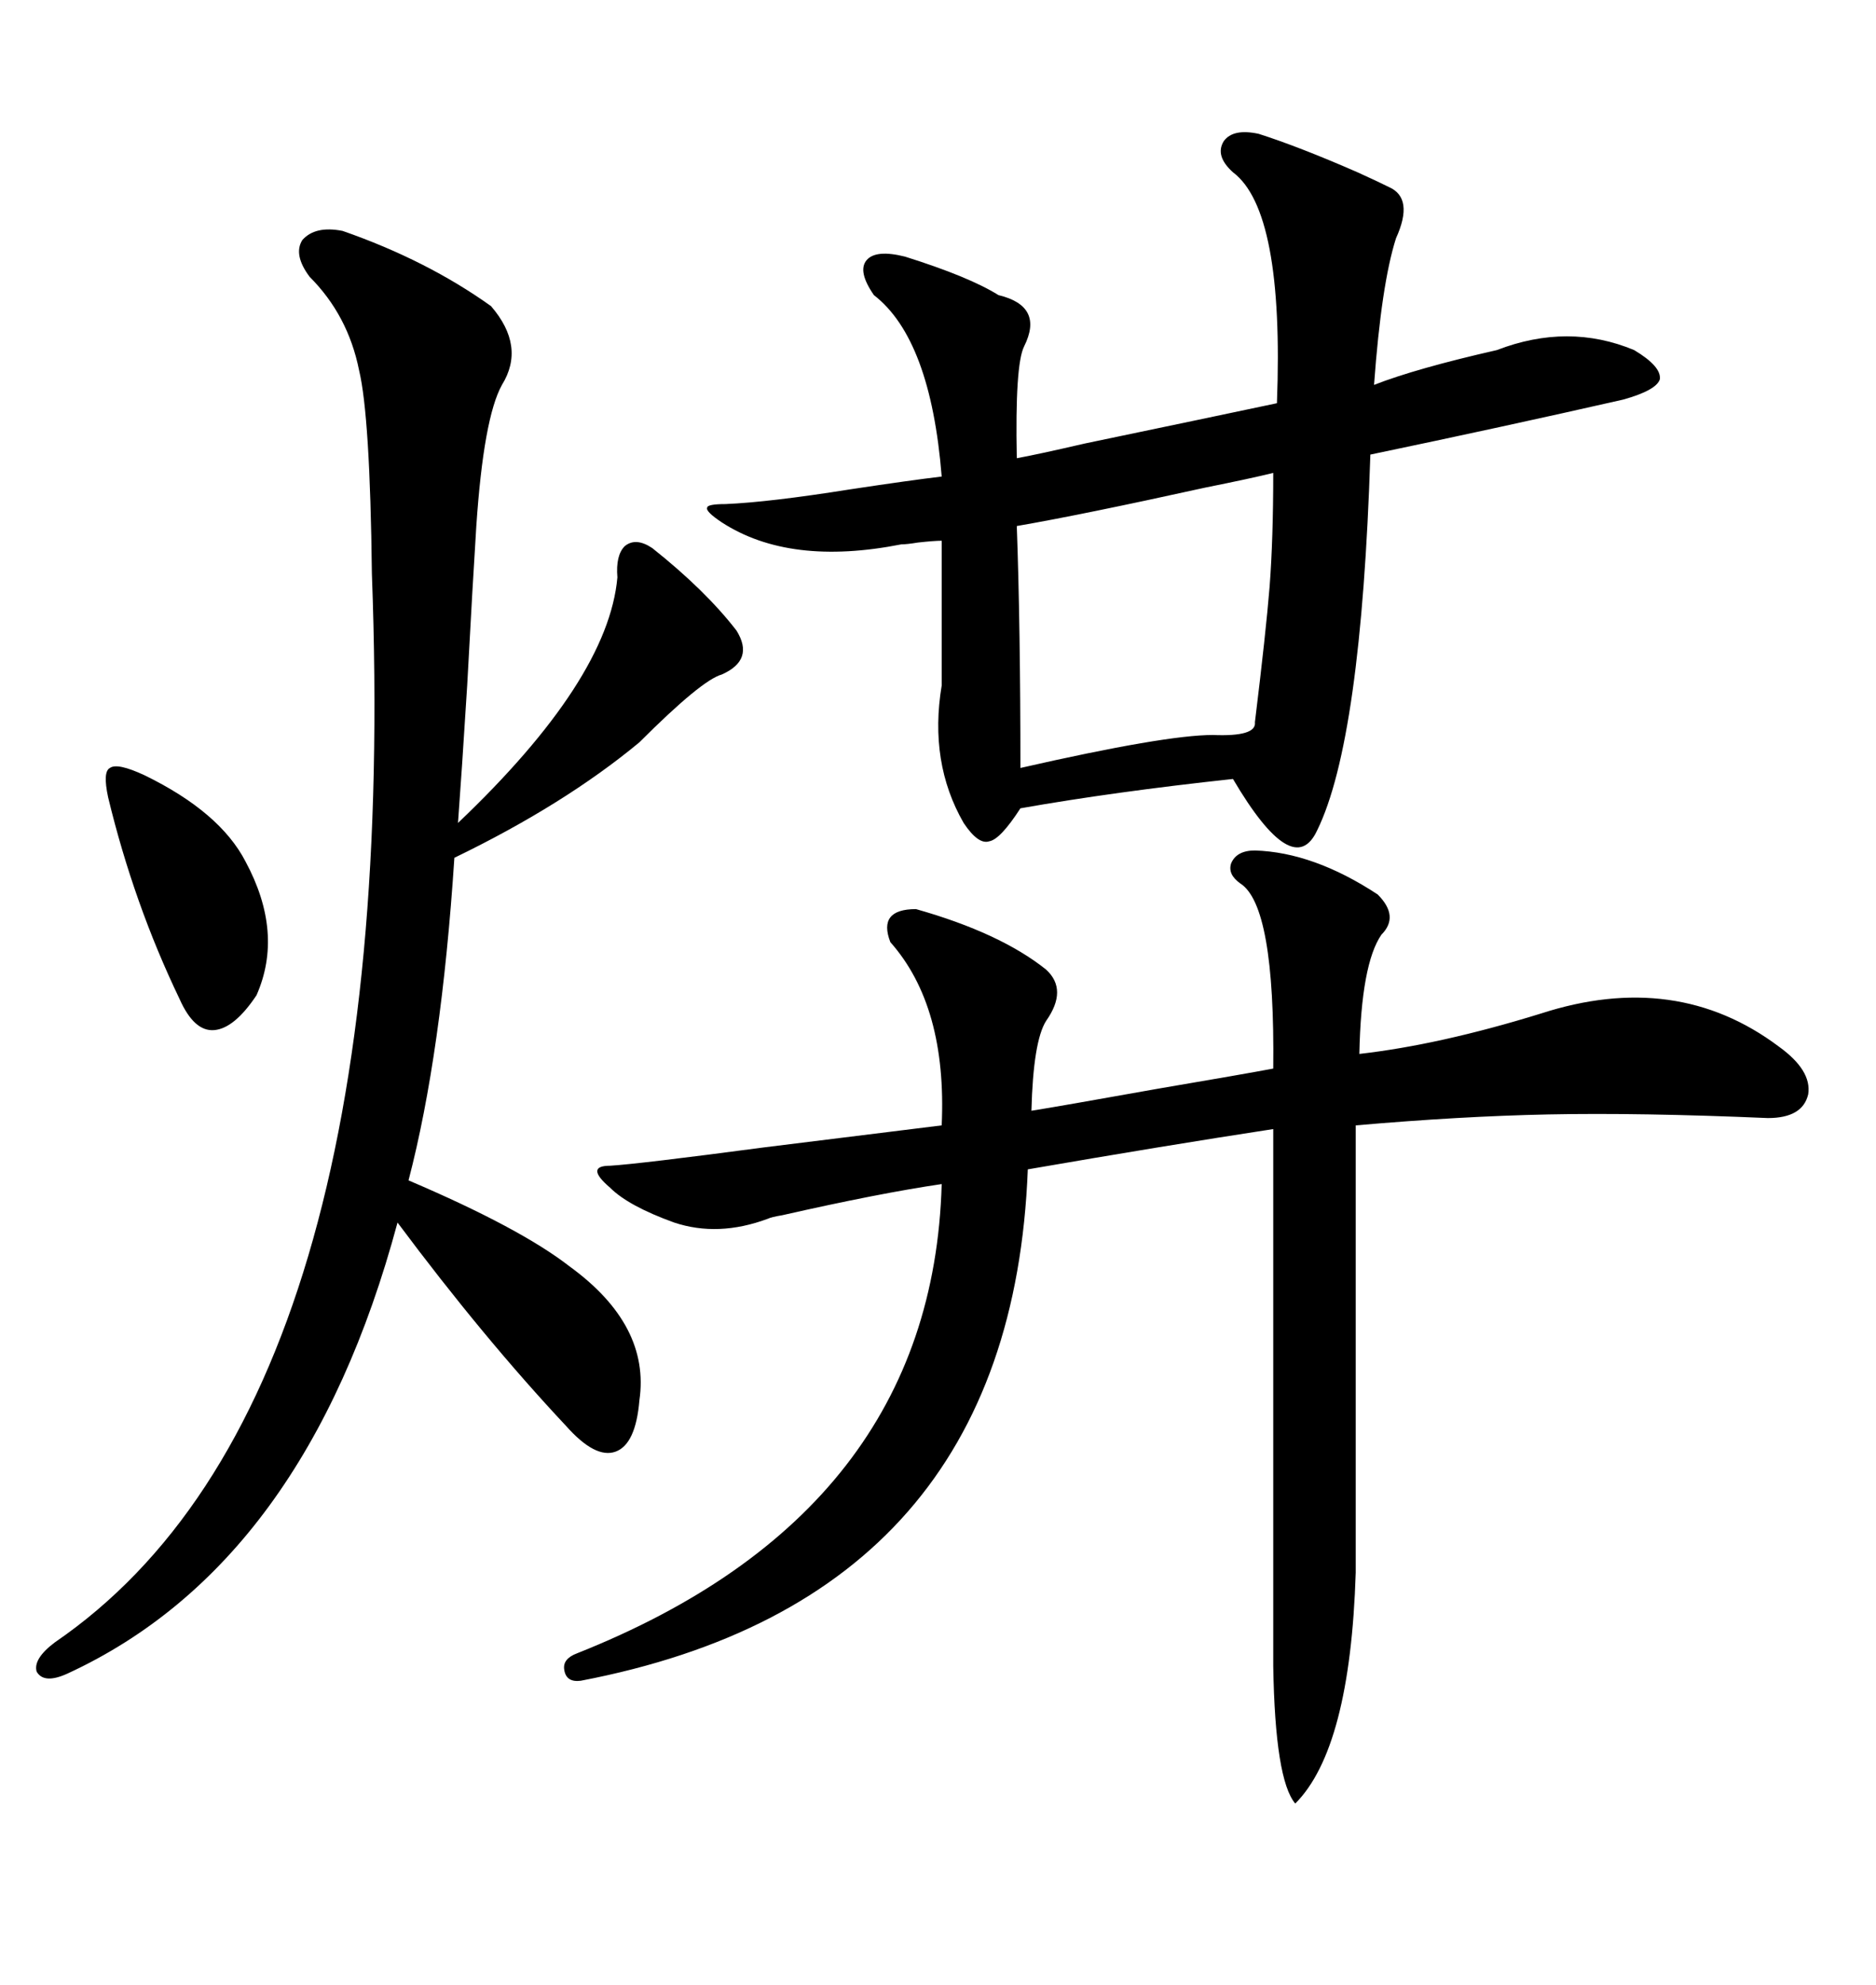<svg xmlns="http://www.w3.org/2000/svg" xmlns:xlink="http://www.w3.org/1999/xlink" width="300" height="317.285"><path d="M201.27 21.39L201.27 21.39Q207.71 23.44 217.09 27.54L217.09 27.54Q220.31 29.00 222.07 29.88L222.07 29.88Q226.17 31.64 223.24 38.09L223.24 38.09Q220.90 45.41 219.73 61.52L219.73 61.52Q226.46 58.89 239.36 55.96L239.36 55.96Q250.78 51.56 261.33 55.96L261.33 55.96Q265.72 58.59 265.43 60.64L265.43 60.64Q264.84 62.40 259.57 63.87L259.57 63.87Q240.23 68.26 219.14 72.66L219.14 72.66Q217.68 118.36 210.64 132.71L210.64 132.71Q206.84 140.92 197.17 124.51L197.17 124.51Q178.13 126.56 163.18 129.20L163.18 129.20Q159.96 134.18 158.20 134.47L158.20 134.47Q156.45 135.06 154.10 131.54L154.10 131.54Q148.54 121.88 150.59 109.57L150.59 109.57L150.59 86.43Q149.41 86.43 146.78 86.72L146.78 86.72Q145.02 87.01 144.14 87.01L144.14 87.01Q126.27 90.53 115.43 83.50L115.43 83.50Q112.79 81.74 113.09 81.15L113.09 81.15Q113.09 80.57 116.02 80.57L116.02 80.57Q123.05 80.27 135.94 78.22L135.94 78.22Q145.61 76.76 150.59 76.17L150.59 76.17Q148.83 54.20 139.75 47.17L139.75 47.17Q137.11 43.36 138.57 41.60L138.57 41.60Q140.04 39.84 144.73 41.02L144.73 41.02Q154.98 44.24 159.67 47.17L159.67 47.17Q166.99 48.93 163.77 55.37L163.77 55.37Q162.30 58.30 162.60 73.24L162.60 73.24Q165.82 72.66 173.44 70.90L173.44 70.90Q194.53 66.50 204.20 64.45L204.20 64.45Q205.37 33.69 197.17 27.54L197.17 27.54Q194.24 24.90 195.70 22.56L195.70 22.56Q197.17 20.51 201.27 21.39ZM200.68 135.94L200.68 135.94Q210.06 136.23 220.31 142.97L220.31 142.97Q223.83 146.48 220.90 149.41L220.90 149.41Q217.68 154.10 217.38 168.46L217.38 168.46Q230.27 166.99 246.39 162.01L246.39 162.01Q268.07 154.98 284.47 167.29L284.47 167.29Q289.75 171.09 289.16 174.90L289.16 174.90Q288.28 178.71 282.71 178.71L282.71 178.71Q262.21 177.83 247.56 178.13L247.56 178.13Q233.50 178.42 216.80 179.88L216.80 179.88L216.80 251.37Q215.92 279.49 207.13 288.28L207.13 288.28Q203.91 284.47 203.61 266.31L203.61 266.31L203.61 180.47Q186.33 183.11 164.36 186.91L164.36 186.91Q161.72 255.47 92.87 268.65L92.87 268.65Q90.53 268.95 90.23 266.89L90.23 266.89Q89.94 265.14 92.29 264.26L92.29 264.26Q149.12 241.70 150.59 189.26L150.59 189.26Q140.63 190.72 125.10 194.24L125.10 194.24Q123.34 194.53 122.75 194.82L122.75 194.82Q114.84 197.75 107.81 195.41L107.81 195.41Q100.49 192.77 97.56 189.84L97.56 189.84Q95.51 188.09 95.51 187.21L95.51 187.21Q95.51 186.33 97.56 186.33L97.56 186.33Q102.25 186.04 122.17 183.40L122.17 183.40Q141.21 181.05 150.59 179.88L150.59 179.88Q151.46 160.84 142.38 150.59L142.38 150.59Q140.33 145.31 146.48 145.31L146.48 145.31Q159.96 149.12 167.29 154.98L167.29 154.98Q170.80 158.20 167.29 163.18L167.29 163.18Q165.23 166.41 164.94 177.54L164.94 177.54Q168.75 176.95 185.16 174.02L185.16 174.02Q198.93 171.68 203.61 170.80L203.61 170.80Q203.91 144.73 198.34 141.21L198.34 141.21Q196.29 139.75 196.88 137.99L196.88 137.99Q197.75 135.94 200.68 135.94ZM54.79 36.91L54.79 36.91Q68.26 41.60 78.52 48.93L78.52 48.93Q84.08 55.37 80.27 61.52L80.27 61.52Q77.34 66.80 76.17 84.08L76.17 84.08Q75.59 93.16 74.71 109.57L74.71 109.57Q73.83 123.63 73.24 131.54L73.24 131.54Q97.27 108.69 98.73 92.29L98.73 92.29Q98.44 88.77 99.90 87.30L99.90 87.30Q101.66 85.84 104.30 87.60L104.30 87.60Q112.79 94.34 117.77 100.78L117.77 100.78Q120.70 105.47 115.43 107.81L115.43 107.81Q112.21 108.69 102.25 118.65L102.25 118.65Q90.23 128.61 72.66 137.11L72.66 137.11Q70.61 168.46 65.33 188.67L65.33 188.67Q83.20 196.29 91.11 202.44L91.11 202.44Q104.00 211.82 102.25 223.83L102.25 223.83Q101.66 230.86 98.44 232.03L98.44 232.03Q95.21 233.20 90.53 227.93L90.53 227.93Q77.34 213.87 63.57 195.41L63.57 195.41Q48.93 249.90 10.84 267.48L10.84 267.48Q7.03 269.24 5.86 267.19L5.86 267.19Q5.27 265.14 8.79 262.50L8.79 262.50Q64.45 224.41 59.47 91.70L59.47 91.70Q59.18 66.50 57.42 59.18L57.42 59.18Q55.66 50.39 49.51 44.24L49.51 44.24Q46.88 40.72 48.34 38.38L48.34 38.38Q50.39 36.04 54.79 36.91ZM203.61 75.59L203.61 75.59Q200.10 76.46 192.77 77.93L192.77 77.93Q172.85 82.32 162.60 84.08L162.60 84.08Q163.18 100.20 163.18 122.75L163.18 122.75Q186.33 117.48 193.95 117.48L193.95 117.48Q200.98 117.77 200.68 115.43L200.68 115.43Q202.44 101.07 203.03 93.75L203.03 93.75Q203.61 86.13 203.61 75.59ZM23.14 123.93L23.14 123.93Q35.16 129.79 39.26 137.70L39.26 137.70Q45.41 149.12 41.02 159.08L41.02 159.08Q37.50 164.36 34.28 164.65L34.28 164.65Q31.05 164.94 28.71 159.67L28.71 159.67Q21.39 144.43 17.29 127.44L17.29 127.44Q16.41 123.34 17.58 122.75L17.58 122.75Q18.75 121.88 23.14 123.93Z"/></svg>